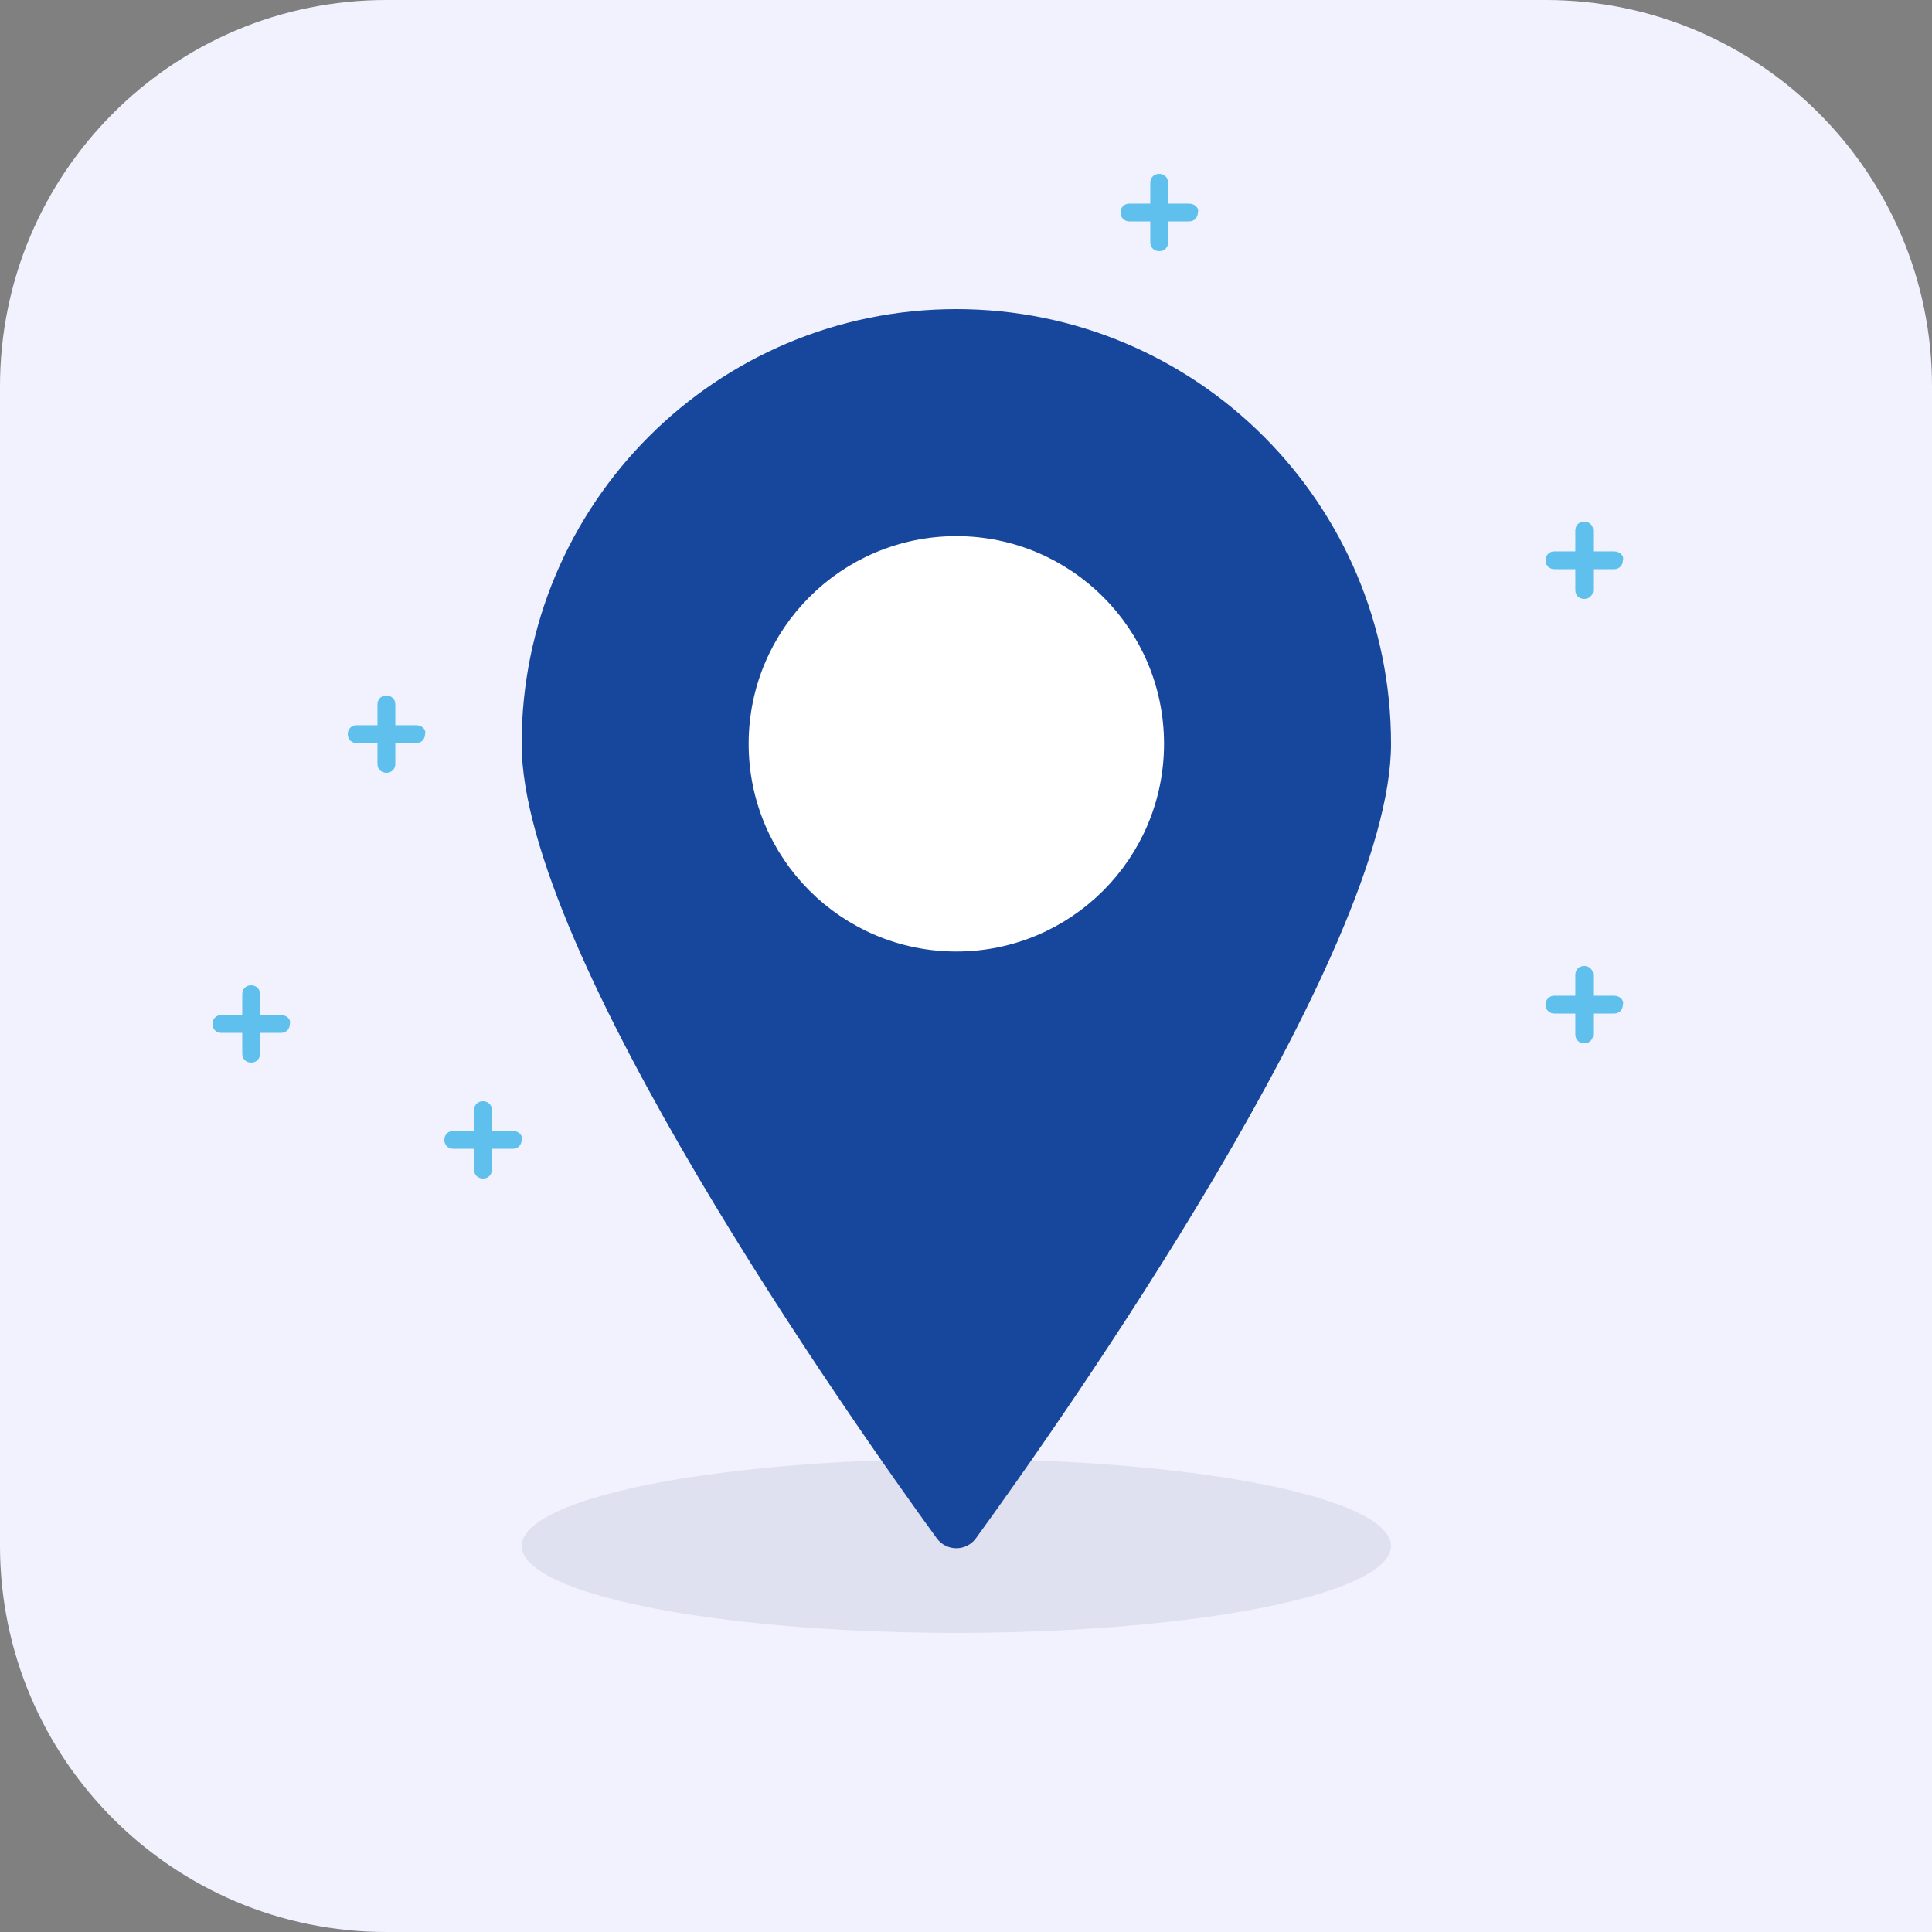 <svg width="100" height="100" viewBox="0 0 100 100" fill="none" xmlns="http://www.w3.org/2000/svg">
<rect x="0" y="0" width="100" height="100" fill="#808080" stroke="none"/>
<path d="M0 20C0 8.954 8.954 0 20 0H80C91.045 0 100 8.954 100 20V100H20C8.954 100 0 91.046 0 80V20Z" fill="#F2F2FF"/>
<g style="mix-blend-mode:multiply">
<ellipse cx="49.5" cy="80.018" rx="22.5" ry="4.5" fill="#E0E1F0"/>
</g>
<path fill-rule="evenodd" clip-rule="evenodd" d="M49.5 16C61.926 16 72 26.074 72 38.5C72 49.337 54.893 73.59 50.513 79.623C50.277 79.946 49.9 80.137 49.5 80.137C49.1 80.137 48.723 79.946 48.487 79.623C44.107 73.59 27 49.337 27 38.5C27 26.074 37.074 16 49.5 16Z" fill="#17479D"/>
<path fill-rule="evenodd" clip-rule="evenodd" d="M49.5 48.5C55.023 48.5 59.5 44.023 59.5 38.5C59.5 32.977 55.023 28.5 49.5 28.5C43.977 28.5 39.5 32.977 39.5 38.5C39.5 44.023 43.977 48.5 49.5 48.5Z" fill="white" stroke="white" stroke-width="1.5" stroke-linecap="round" stroke-linejoin="round"/>
<path d="M83.538 51.538H82.462V50.462C82.462 50.154 82.231 50 82 50C81.692 50 81.538 50.231 81.538 50.462V51.538H80.462C80.154 51.538 80 51.769 80 52C80 52.308 80.231 52.462 80.462 52.462H81.538V53.538C81.538 53.846 81.769 54 82 54C82.308 54 82.462 53.769 82.462 53.538V52.462H83.538C83.846 52.462 84 52.231 84 52C84.077 51.769 83.846 51.538 83.538 51.538Z" fill="#5FBFED"/>
<path d="M83.538 28.538H82.462V27.462C82.462 27.154 82.231 27 82 27C81.692 27 81.538 27.231 81.538 27.462V28.538H80.462C80.154 28.538 80 28.769 80 29C80 29.308 80.231 29.462 80.462 29.462H81.538V30.538C81.538 30.846 81.769 31 82 31C82.308 31 82.462 30.769 82.462 30.538V29.462H83.538C83.846 29.462 84 29.231 84 29C84.077 28.769 83.846 28.538 83.538 28.538Z" fill="#5FBFED"/>
<path d="M61.538 10.539H60.462V9.462C60.462 9.154 60.231 9 60 9C59.692 9 59.538 9.231 59.538 9.462V10.539H58.462C58.154 10.539 58 10.769 58 11C58 11.308 58.231 11.461 58.462 11.461H59.538V12.539C59.538 12.846 59.769 13 60 13C60.308 13 60.462 12.769 60.462 12.539V11.461H61.538C61.846 11.461 62 11.231 62 11C62.077 10.769 61.846 10.539 61.538 10.539Z" fill="#5FBFED"/>
<path d="M21.538 37.538H20.462V36.462C20.462 36.154 20.231 36 20 36C19.692 36 19.538 36.231 19.538 36.462V37.538H18.462C18.154 37.538 18 37.769 18 38C18 38.308 18.231 38.462 18.462 38.462H19.538V39.538C19.538 39.846 19.769 40 20 40C20.308 40 20.462 39.769 20.462 39.538V38.462H21.538C21.846 38.462 22 38.231 22 38C22.077 37.769 21.846 37.538 21.538 37.538Z" fill="#5FBFED"/>
<path d="M14.539 52.538H13.462V51.462C13.462 51.154 13.231 51 13 51C12.692 51 12.539 51.231 12.539 51.462V52.538H11.461C11.154 52.538 11 52.769 11 53C11 53.308 11.231 53.462 11.461 53.462H12.539V54.538C12.539 54.846 12.769 55 13 55C13.308 55 13.462 54.769 13.462 54.538V53.462H14.539C14.846 53.462 15 53.231 15 53C15.077 52.769 14.846 52.538 14.539 52.538Z" fill="#5FBFED"/>
<path d="M26.538 58.538H25.462V57.462C25.462 57.154 25.231 57 25 57C24.692 57 24.538 57.231 24.538 57.462V58.538H23.462C23.154 58.538 23 58.769 23 59C23 59.308 23.231 59.462 23.462 59.462H24.538V60.538C24.538 60.846 24.769 61 25 61C25.308 61 25.462 60.769 25.462 60.538V59.462H26.538C26.846 59.462 27 59.231 27 59C27.077 58.769 26.846 58.538 26.538 58.538Z" fill="#5FBFED"/>
</svg>
